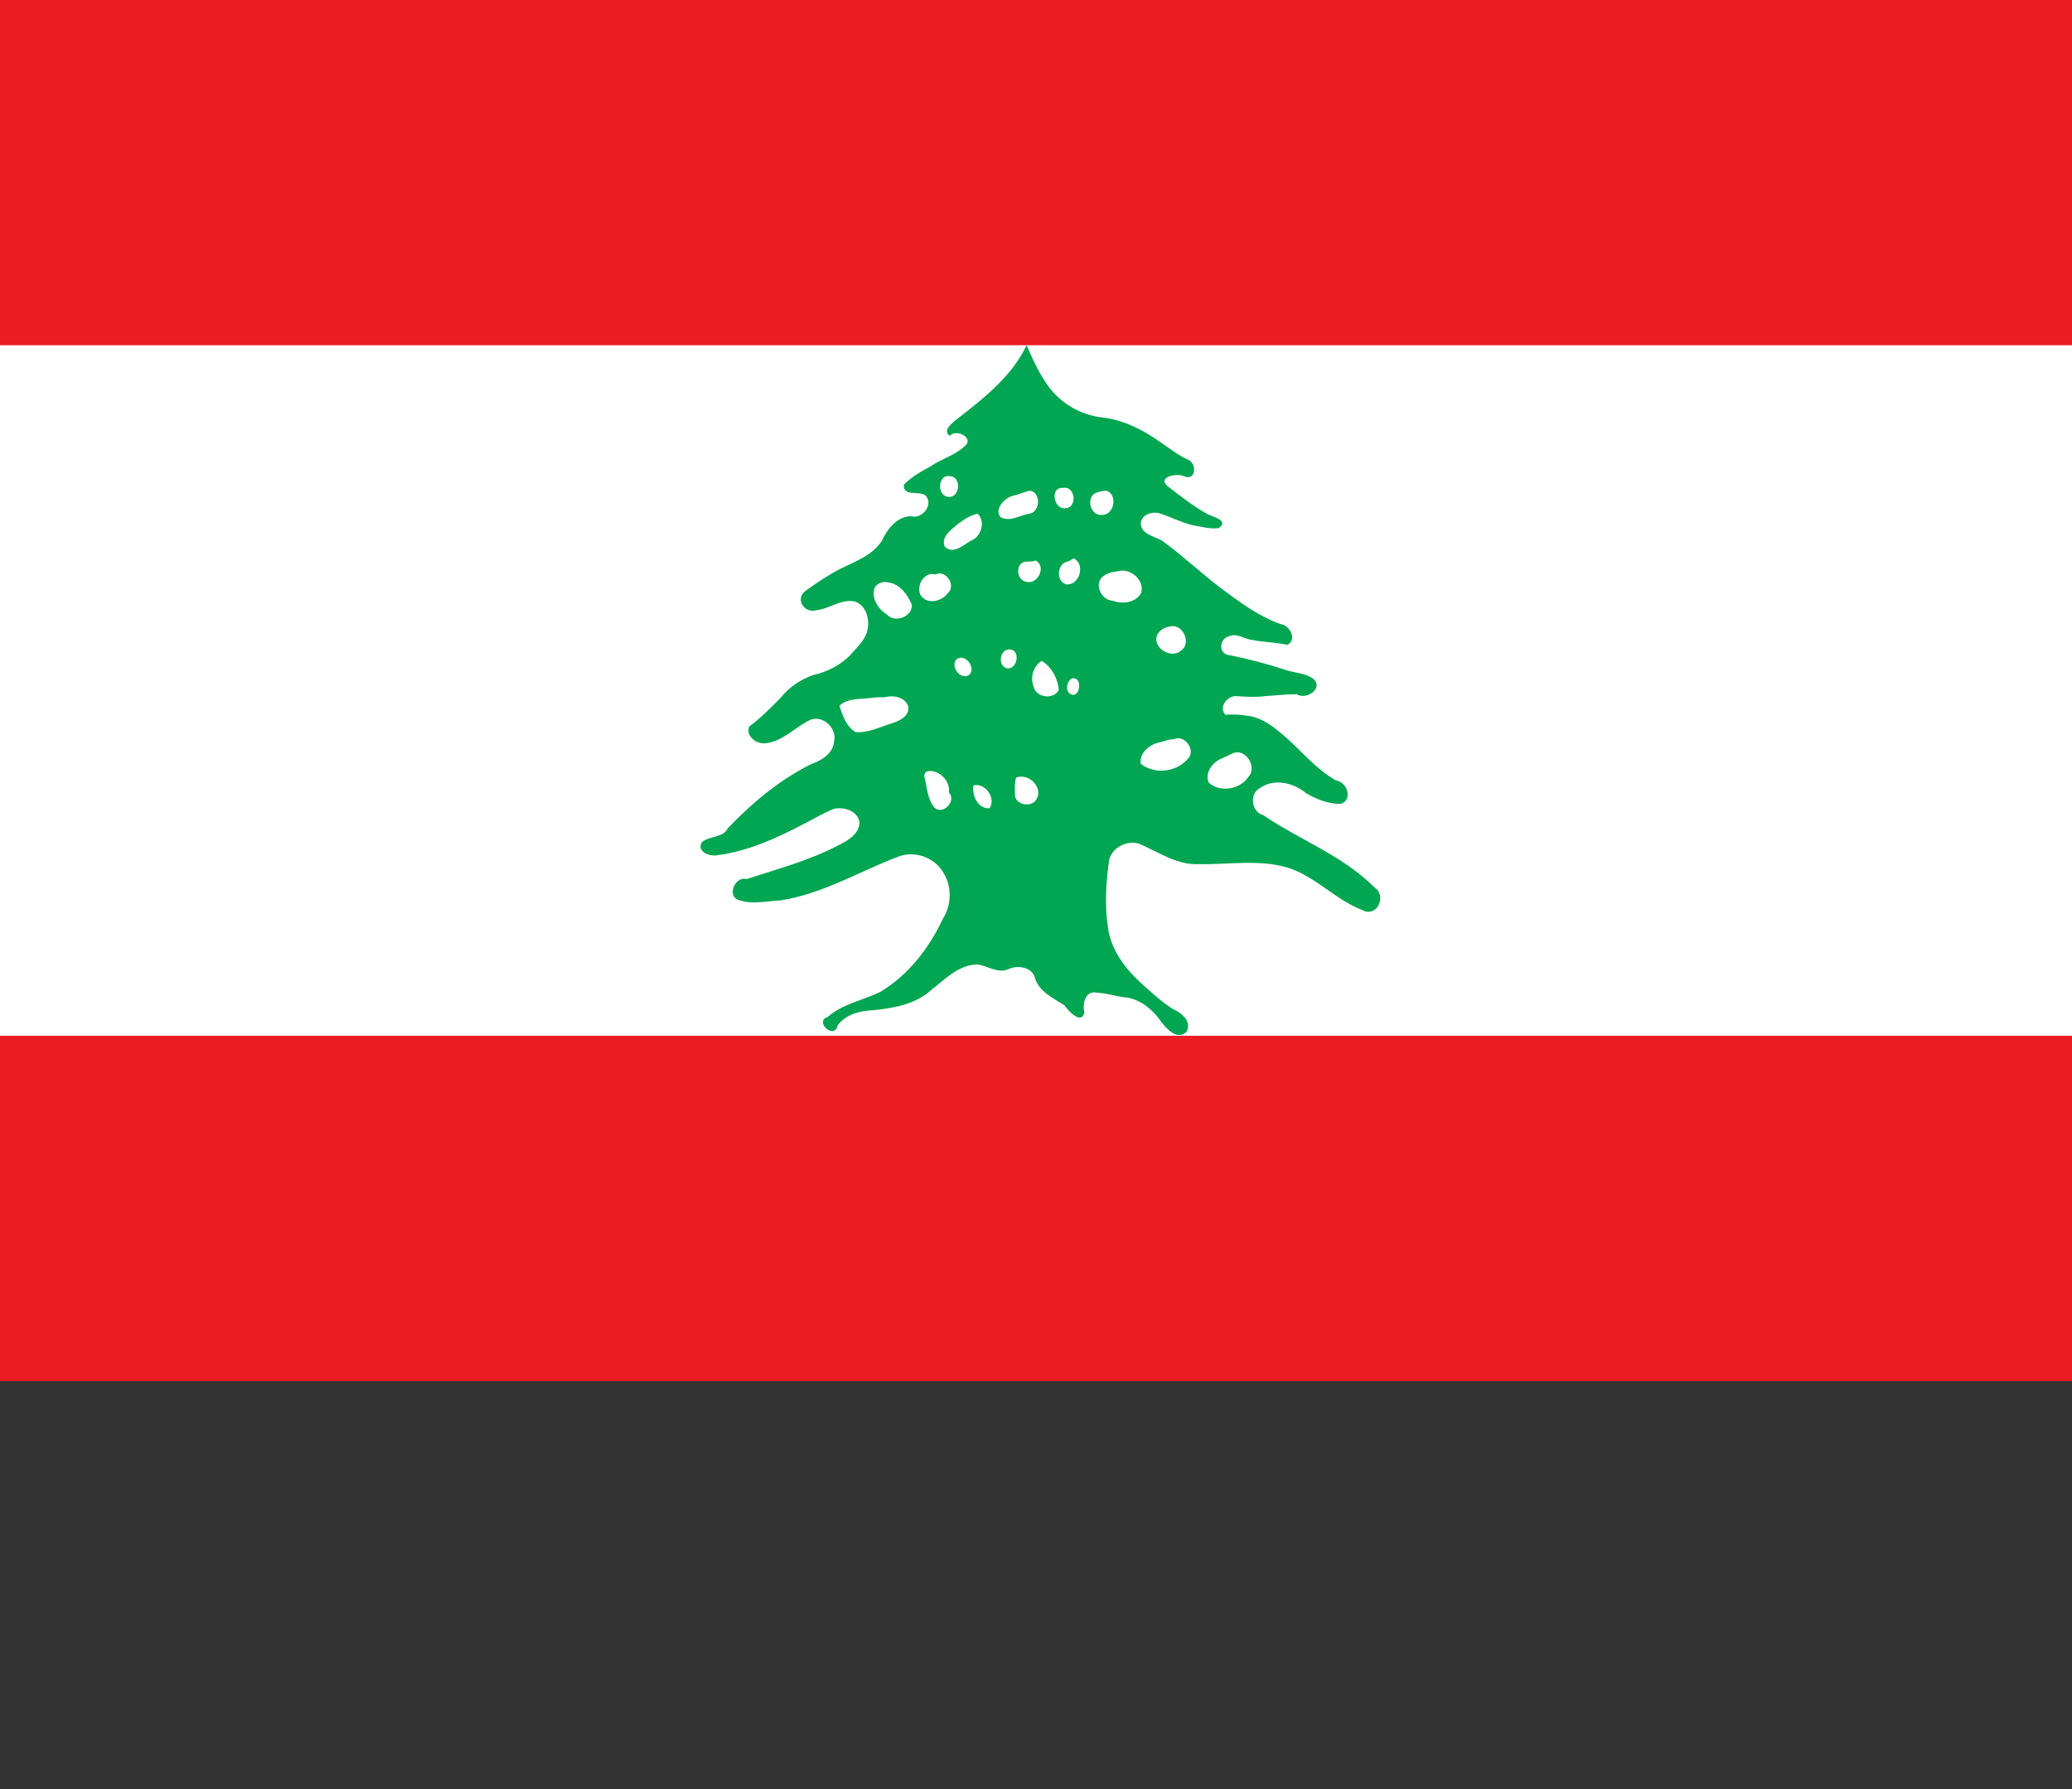 <svg width="44" height="38" viewBox="0 0 44 38" fill="none" xmlns="http://www.w3.org/2000/svg">
<rect x="0" y="0" width="44" height="38" fill="#333333" stroke="none"/>
<g clip-path="url(#clip0_1004_13803)">
<path d="M0 0H44V29.333H0V0Z" fill="#ED1C24"/>
<path d="M0 7.333H44V22H0V7.333Z" fill="white"/>
<path d="M21.8 7.333C21.485 7.996 20.892 8.46 20.326 8.898C20.232 8.98 20 9.137 20.169 9.257C20.313 9.096 20.708 9.31 20.478 9.483C20.273 9.675 19.989 9.746 19.761 9.905C19.558 10.015 19.353 10.13 19.192 10.298C19.181 10.561 19.519 10.415 19.655 10.525C19.834 10.715 19.58 11.037 19.346 10.963C19.047 10.972 18.84 11.236 18.727 11.486C18.493 11.848 18.05 11.955 17.697 12.161C17.495 12.279 17.299 12.409 17.112 12.546C16.869 12.712 17.08 13.04 17.338 12.96C17.616 12.932 17.867 12.713 18.155 12.776C18.416 12.868 18.489 13.21 18.401 13.448C18.334 13.639 18.175 13.773 18.047 13.922C17.839 14.133 17.567 14.27 17.28 14.335C17.003 14.428 16.754 14.598 16.572 14.827C16.361 15.04 16.151 15.255 15.909 15.432C15.832 15.628 16.048 15.794 16.228 15.789C16.608 15.765 16.871 15.454 17.195 15.295C17.463 15.174 17.779 15.463 17.713 15.743C17.692 16.015 17.438 16.153 17.211 16.237C16.546 16.571 15.968 17.056 15.455 17.592C15.348 17.808 15.057 17.745 14.899 17.895C14.797 18.087 15.054 18.187 15.207 18.168C15.866 18.088 16.48 17.81 17.062 17.504C17.279 17.4 17.482 17.264 17.707 17.182C17.919 17.129 18.213 17.221 18.251 17.462C18.251 17.716 17.999 17.857 17.8 17.956C17.186 18.279 16.511 18.457 15.854 18.671C15.608 18.602 15.423 19.039 15.693 19.118C15.978 19.216 16.281 19.137 16.573 19.125C17.475 18.986 18.265 18.498 19.108 18.183C19.458 18.068 19.872 18.228 20.045 18.556C20.219 18.849 20.203 19.234 20.02 19.519C19.73 20.139 19.29 20.709 18.698 21.065C18.327 21.249 17.893 21.319 17.575 21.601C17.281 21.698 17.723 22.095 17.787 21.78C17.963 21.538 18.275 21.466 18.558 21.456C18.983 21.41 19.435 21.332 19.765 21.037C20.061 20.807 20.353 20.49 20.755 20.485C20.978 20.512 21.198 20.69 21.423 20.581C21.621 20.491 21.931 20.544 21.982 20.787C22.076 21.071 22.369 21.2 22.602 21.352C22.686 21.47 22.965 21.774 23.029 21.506C22.977 21.314 23.052 21.022 23.303 21.086C23.522 21.095 23.731 21.176 23.95 21.189C24.241 21.25 24.484 21.45 24.65 21.691C24.764 21.848 25.013 22.118 25.199 21.909C25.314 21.694 25.094 21.514 24.915 21.437C24.655 21.275 24.432 21.06 24.204 20.857C23.868 20.543 23.578 20.144 23.525 19.675C23.453 19.208 23.491 18.732 23.552 18.266C23.628 17.966 24.012 17.802 24.28 17.962C24.658 18.134 25.032 18.38 25.465 18.354C26.09 18.367 26.733 18.247 27.344 18.428C27.938 18.616 28.363 19.117 28.942 19.335C29.072 19.413 29.238 19.338 29.285 19.2C29.343 19.076 29.302 18.916 29.183 18.845C28.511 18.168 27.594 17.839 26.817 17.309C26.573 17.247 26.528 16.854 26.754 16.74C27.051 16.524 27.472 16.625 27.735 16.848C27.958 16.978 28.209 17.076 28.47 17.076C28.738 16.992 28.608 16.605 28.369 16.576C27.934 16.331 27.623 15.928 27.247 15.61C27.031 15.426 26.794 15.241 26.503 15.205C26.344 15.176 26.181 15.17 26.02 15.181C25.869 15.016 26.07 14.765 26.266 14.786C26.466 14.799 26.666 14.814 26.866 14.786C27.09 14.77 27.313 14.746 27.538 14.745C27.719 14.868 28.082 14.655 27.918 14.442C27.739 14.286 27.481 14.299 27.267 14.219C26.892 14.096 26.51 13.996 26.123 13.918C25.853 13.902 25.886 13.546 26.124 13.507C26.279 13.449 26.415 13.568 26.564 13.587C26.819 13.642 27.083 13.641 27.338 13.696C27.554 13.59 27.387 13.274 27.191 13.255C26.73 13.09 26.331 12.793 25.941 12.503C25.511 12.179 25.12 11.805 24.684 11.489C24.526 11.391 24.267 11.363 24.226 11.145C24.211 10.946 24.446 10.855 24.613 10.901C24.849 10.971 25.07 11.093 25.311 11.152C25.5 11.185 25.695 11.241 25.877 11.217C26.108 11.071 25.777 10.979 25.658 10.928C25.349 10.762 25.075 10.54 24.798 10.329C24.563 10.129 24.997 10.04 25.146 10.117C25.395 10.221 25.424 9.858 25.237 9.767C25.018 9.673 24.829 9.518 24.63 9.383C24.27 9.127 23.863 8.924 23.42 8.868C22.924 8.818 22.462 8.533 22.198 8.109C22.035 7.867 21.916 7.6 21.8 7.333ZM20.172 10.115C20.427 10.123 20.388 10.584 20.136 10.553C19.892 10.537 19.907 10.066 20.172 10.115ZM22.582 10.363C22.831 10.319 22.884 10.773 22.635 10.794C22.376 10.84 22.28 10.335 22.582 10.363ZM21.876 10.422C22.128 10.472 22.083 10.911 21.829 10.915C21.643 10.957 21.442 11.084 21.254 10.989C21.101 10.826 21.322 10.587 21.493 10.534C21.624 10.508 21.745 10.448 21.876 10.422ZM23.501 10.424C23.744 10.513 23.658 10.942 23.402 10.937C23.16 10.969 23.047 10.565 23.273 10.469C23.346 10.443 23.423 10.421 23.501 10.424ZM20.76 10.911C20.939 11.081 20.833 11.409 20.613 11.488C20.454 11.576 20.238 11.785 20.064 11.613C19.971 11.403 20.206 11.245 20.345 11.128C20.468 11.032 20.605 10.945 20.76 10.911ZM22.8 11.859C23.056 11.98 22.926 12.441 22.645 12.412C22.415 12.354 22.445 11.958 22.677 11.927C22.721 11.91 22.761 11.885 22.8 11.859ZM21.989 11.905C22.228 12.017 22.045 12.416 21.804 12.359C21.554 12.329 21.559 11.89 21.834 11.93C21.886 11.927 21.94 11.926 21.989 11.905ZM23.738 12.134C24 12.053 24.316 12.323 24.231 12.597C24.114 12.809 23.825 12.836 23.618 12.757C23.38 12.745 23.221 12.387 23.432 12.236C23.52 12.17 23.63 12.143 23.738 12.134ZM19.865 12.203C20.082 12.085 20.312 12.439 20.128 12.596C20.006 12.775 19.692 12.848 19.554 12.649C19.439 12.454 19.625 12.126 19.865 12.203H19.865ZM18.865 12.371C19.111 12.404 19.271 12.628 19.362 12.84C19.384 13.1 19.002 13.242 18.835 13.053C18.647 12.935 18.483 12.693 18.581 12.469C18.642 12.38 18.763 12.343 18.865 12.371H18.865ZM24.849 13.307C25.116 13.237 25.31 13.664 25.081 13.818C24.871 14.008 24.464 13.756 24.573 13.485C24.627 13.384 24.736 13.317 24.849 13.307H24.849ZM21.452 13.794C21.676 13.822 21.603 14.21 21.396 14.197C21.174 14.156 21.225 13.772 21.452 13.794ZM20.317 14C20.499 13.871 20.735 14.186 20.583 14.333C20.401 14.461 20.165 14.151 20.317 14ZM22.122 14.038C22.333 14.167 22.459 14.406 22.485 14.648C22.384 14.874 21.992 14.82 21.948 14.579C21.871 14.389 21.942 14.144 22.122 14.038L22.122 14.038ZM22.752 14.412C23.024 14.344 22.927 14.914 22.699 14.716C22.623 14.626 22.664 14.478 22.752 14.412H22.752ZM18.796 14.809C18.976 14.756 19.239 14.812 19.289 15.019C19.31 15.214 19.096 15.315 18.939 15.363C18.688 15.441 18.442 15.568 18.171 15.551C17.969 15.435 17.896 15.198 17.824 14.991C18.019 14.808 18.307 14.862 18.55 14.816C18.632 14.812 18.714 14.809 18.796 14.809ZM24.932 15.702C25.162 15.589 25.41 15.955 25.217 16.125C24.976 16.403 24.512 16.454 24.224 16.221C24.189 15.976 24.434 15.797 24.652 15.762C24.744 15.736 24.835 15.697 24.932 15.702ZM26.227 15.982C26.488 15.937 26.694 16.311 26.508 16.504C26.331 16.77 25.909 16.84 25.668 16.622C25.574 16.401 25.765 16.17 25.968 16.099C26.055 16.062 26.137 16.015 26.227 15.982ZM19.718 16.379C19.96 16.355 20.182 16.596 20.151 16.835C20.326 17.007 20.015 17.329 19.841 17.15C19.687 16.963 19.687 16.71 19.628 16.487C19.625 16.437 19.662 16.373 19.718 16.379ZM21.578 16.518C21.829 16.41 22.153 16.71 22.017 16.964C21.919 17.17 21.539 17.101 21.552 16.862C21.551 16.747 21.542 16.63 21.578 16.518V16.518ZM20.673 16.681C20.924 16.623 21.155 16.949 21.015 17.166C20.765 17.188 20.635 16.891 20.673 16.681Z" fill="#00A651"/>
</g>
<defs>
<clipPath id="clip0_1004_13803">
<rect width="44" height="29.333" fill="white"/>
</clipPath>
</defs>
</svg>
